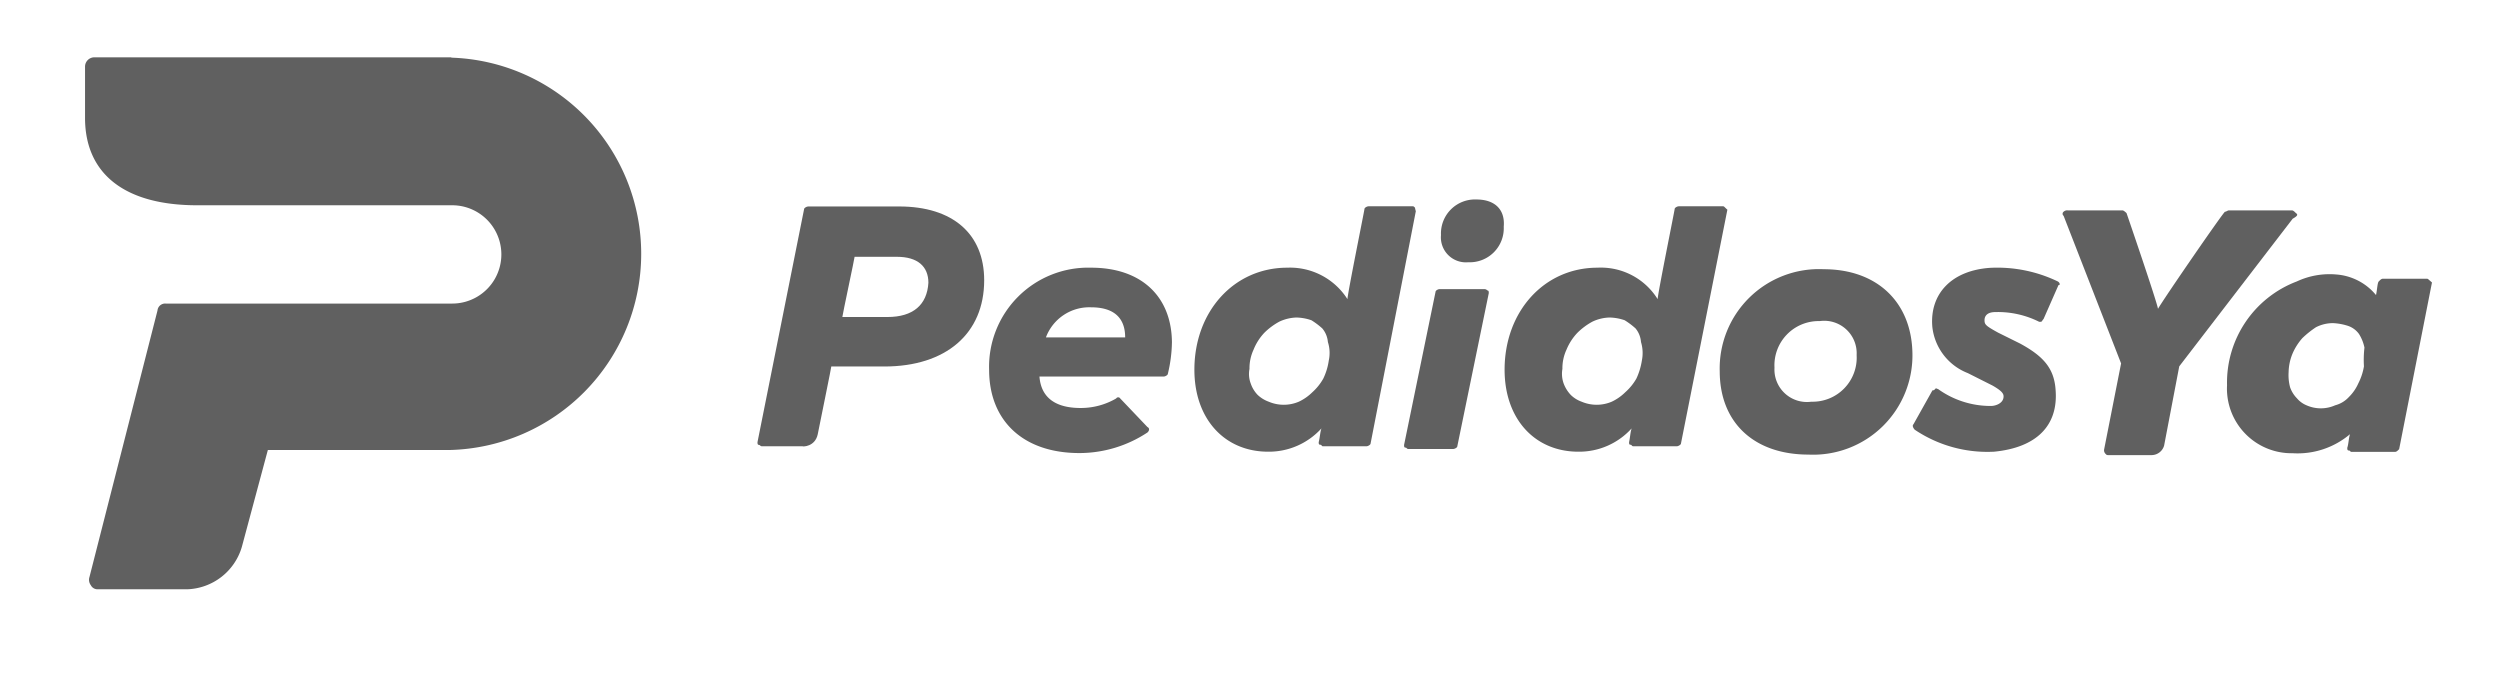 <?xml version="1.0" encoding="UTF-8"?> <svg xmlns="http://www.w3.org/2000/svg" id="Capa_1" data-name="Capa 1" viewBox="0 0 147 40"><defs><style>.cls-1{fill:#606060;}</style></defs><title>pedidosya</title><path class="cls-1" d="M86.82,11.73a2,2,0,0,0-2.09,2.09,1.47,1.47,0,0,0,1.6,1.6,2,2,0,0,0,2.09-2.09C88.51,12.29,87.86,11.73,86.82,11.73Z"></path><path class="cls-1" d="M83.2,12.21c-.08-.08-.08-.08-.16-.08H80.47c-.08,0-.24.08-.24.16s-1,5-1,5.3a4,4,0,0,0-3.54-1.85c-3.13,0-5.46,2.57-5.46,6,0,2.89,1.77,4.82,4.34,4.82a4.17,4.17,0,0,0,3.13-1.37c-.08.24-.08.48-.16.81,0,.08,0,.15.09.15s.08.09.15.09h2.57c.09,0,.24-.09.24-.16l2.66-13.66A1.93,1.93,0,0,1,83.2,12.21Zm-5.07,9a3.59,3.59,0,0,1-.32,1.05,3.13,3.13,0,0,1-.64.8,2.87,2.87,0,0,1-.8.56,2.26,2.26,0,0,1-1.77,0,1.87,1.87,0,0,1-.65-.4,1.78,1.78,0,0,1-.4-.65,1.59,1.59,0,0,1-.08-.88,2.6,2.6,0,0,1,.24-1.13,3.15,3.15,0,0,1,.64-1,3.86,3.86,0,0,1,.88-.65,2.54,2.54,0,0,1,1-.24,2.88,2.88,0,0,1,.88.16,4.44,4.44,0,0,1,.64.48,1.43,1.43,0,0,1,.33.8A2.11,2.11,0,0,1,78.13,21.21Z"></path><path class="cls-1" d="M87.3,17H84.65c-.09,0-.24.08-.24.16l-1.85,9c0,.08,0,.16.08.16s.08.08.16.08h2.65c.08,0,.24-.08.24-.16l1.85-9c0-.08,0-.16-.08-.16A.25.25,0,0,0,87.3,17Z"></path><path class="cls-1" d="M48.08,25.55c.24-1.2.8-3.93.8-4H52c3.62,0,5.87-1.93,5.87-5.07,0-2.73-1.85-4.34-5-4.34H47.52c-.08,0-.24.08-.24.16L44.54,26c0,.08,0,.16.08.16s.09.08.16.08h2.41C47.2,26.27,47.92,26.27,48.08,25.55Zm4.1-6.91H49.53c0-.09.72-3.46.72-3.54h2.49c1.21,0,1.85.56,1.85,1.53C54.51,17.92,53.7,18.64,52.18,18.64Z"></path><path class="cls-1" d="M107.23,15.83a5.84,5.84,0,0,0-6.11,6c0,3,2,4.9,5.22,4.9a5.84,5.84,0,0,0,6.11-6C112.38,17.76,110.37,15.83,107.23,15.83Zm-.72,7.79a1.91,1.91,0,0,1-2.17-2A2.6,2.6,0,0,1,107,18.88a1.91,1.91,0,0,1,2.17,2A2.59,2.59,0,0,1,106.51,23.62Z"></path><path class="cls-1" d="M101.44,12.21c-.08-.08-.08-.08-.16-.08H98.71c-.08,0-.24.08-.24.16s-1,5-1,5.3a3.93,3.93,0,0,0-3.54-1.85c-3.13,0-5.46,2.57-5.46,6,0,2.89,1.77,4.82,4.34,4.82a4.16,4.16,0,0,0,3.13-1.37c-.08.24-.08.48-.15.81,0,.08,0,.15.08.15s.08.09.16.09h2.57c.08,0,.24-.09.24-.16l2.73-13.75S101.52,12.29,101.44,12.21Zm-4.9,9a3.92,3.92,0,0,1-.32,1.05,3.17,3.17,0,0,1-.65.8,2.87,2.87,0,0,1-.8.56,2.26,2.26,0,0,1-1.77,0,1.74,1.74,0,0,1-.64-.4,2,2,0,0,1-.41-.65,1.69,1.69,0,0,1-.08-.88,2.6,2.6,0,0,1,.24-1.13,3.2,3.2,0,0,1,.65-1,3.86,3.86,0,0,1,.88-.65,2.5,2.5,0,0,1,1-.24,2.89,2.89,0,0,1,.89.16,4.44,4.44,0,0,1,.64.48,1.42,1.42,0,0,1,.32.8A2.22,2.22,0,0,1,96.54,21.21Z"></path><path class="cls-1" d="M121,16.55a8.19,8.19,0,0,0-4-.8c-2.25.16-3.54,1.53-3.38,3.46a3.3,3.3,0,0,0,2.09,2.73l1.45.73c.56.32.65.48.65.64,0,.41-.48.56-.73.56a5.28,5.28,0,0,1-3.13-1c-.09,0-.09-.08-.16,0s-.08.08-.16.08l-1.12,2c-.09.08,0,.24.08.32a7.65,7.65,0,0,0,4.66,1.29c2.49-.24,3.78-1.53,3.62-3.62-.08-1.29-.73-2-2.09-2.74l-1.29-.64c-.73-.4-.8-.48-.8-.73,0-.08,0-.48.64-.48a5.42,5.42,0,0,1,2.57.57H120c.08,0,.08-.09.16-.16l.88-2C121.14,16.79,121.14,16.63,121,16.55Z"></path><path class="cls-1" d="M135,12.53c-.08-.08-.16-.16-.24-.16h-3.69c-.09,0-.16.08-.24.08s-3.62,5.14-3.94,5.71c-.08-.48-1.85-5.63-1.85-5.63s-.16-.16-.24-.16h-3.22a.3.3,0,0,0-.24.08.15.15,0,0,0,0,.24l3.38,8.68-1,5.07a.29.29,0,0,0,.08.24c.08.08.08.08.16.08h2.57a.77.77,0,0,0,.72-.56l.89-4.66,6.67-8.68C135.12,12.69,135.12,12.61,135,12.53Z"></path><path class="cls-1" d="M142.84,16.47c-.09-.08-.09-.08-.16-.08h-2.57c-.09,0-.16.08-.24.16s-.09.48-.16.8h0a3.35,3.35,0,0,0-2.33-1.21,4.55,4.55,0,0,0-2.33.41,6.36,6.36,0,0,0-4.1,6.1,3.8,3.8,0,0,0,3.86,4,4.77,4.77,0,0,0,3.37-1.12c-.08.24-.08.56-.16.8,0,.08,0,.16.09.16s.08.08.15.08h2.57c.09,0,.16-.08.24-.16l1.93-9.8ZM139,21.54a3.39,3.39,0,0,1-.33,1,2.6,2.6,0,0,1-.56.81,1.66,1.66,0,0,1-.8.48,2.07,2.07,0,0,1-1.69,0,1.46,1.46,0,0,1-.56-.41,1.74,1.74,0,0,1-.4-.64,2.74,2.74,0,0,1-.09-.89,3,3,0,0,1,.24-1.12,3.39,3.39,0,0,1,.57-.89,5.6,5.6,0,0,1,.8-.64,2.21,2.21,0,0,1,1-.24,3.4,3.4,0,0,1,.88.16,1.31,1.31,0,0,1,.65.48,2.4,2.4,0,0,1,.32.8A6.24,6.24,0,0,0,139,21.54Z"></path><path class="cls-1" d="M64.16,15.74a5.83,5.83,0,0,0-6,6c0,3,2,4.9,5.31,4.9a7.27,7.27,0,0,0,4-1.21c.09-.08.16-.24,0-.32l-1.6-1.68a.14.14,0,0,0-.24,0,4.13,4.13,0,0,1-2.09.56c-1.53,0-2.33-.65-2.42-1.85h7.31c.09,0,.24-.09.24-.16a8.46,8.46,0,0,0,.24-1.85C68.89,17.44,67.12,15.74,64.16,15.74Zm-2.66,4.1a2.72,2.72,0,0,1,2.66-1.77c1.28,0,2,.57,2,1.77Z"></path><path class="cls-1" d="M26.54,3.37h-21A.55.55,0,0,0,5,3.93v3c0,3.29,2.33,5.14,6.59,5.14h15a2.89,2.89,0,1,1,0,5.78H9.74a.45.45,0,0,0-.48.41l-4,15.67a.53.53,0,0,0,.08.48.44.44,0,0,0,.41.24H11a3.47,3.47,0,0,0,3.22-2.49l1.53-5.7H26.46a11.54,11.54,0,0,0,.08-23.07Z"></path></svg> 